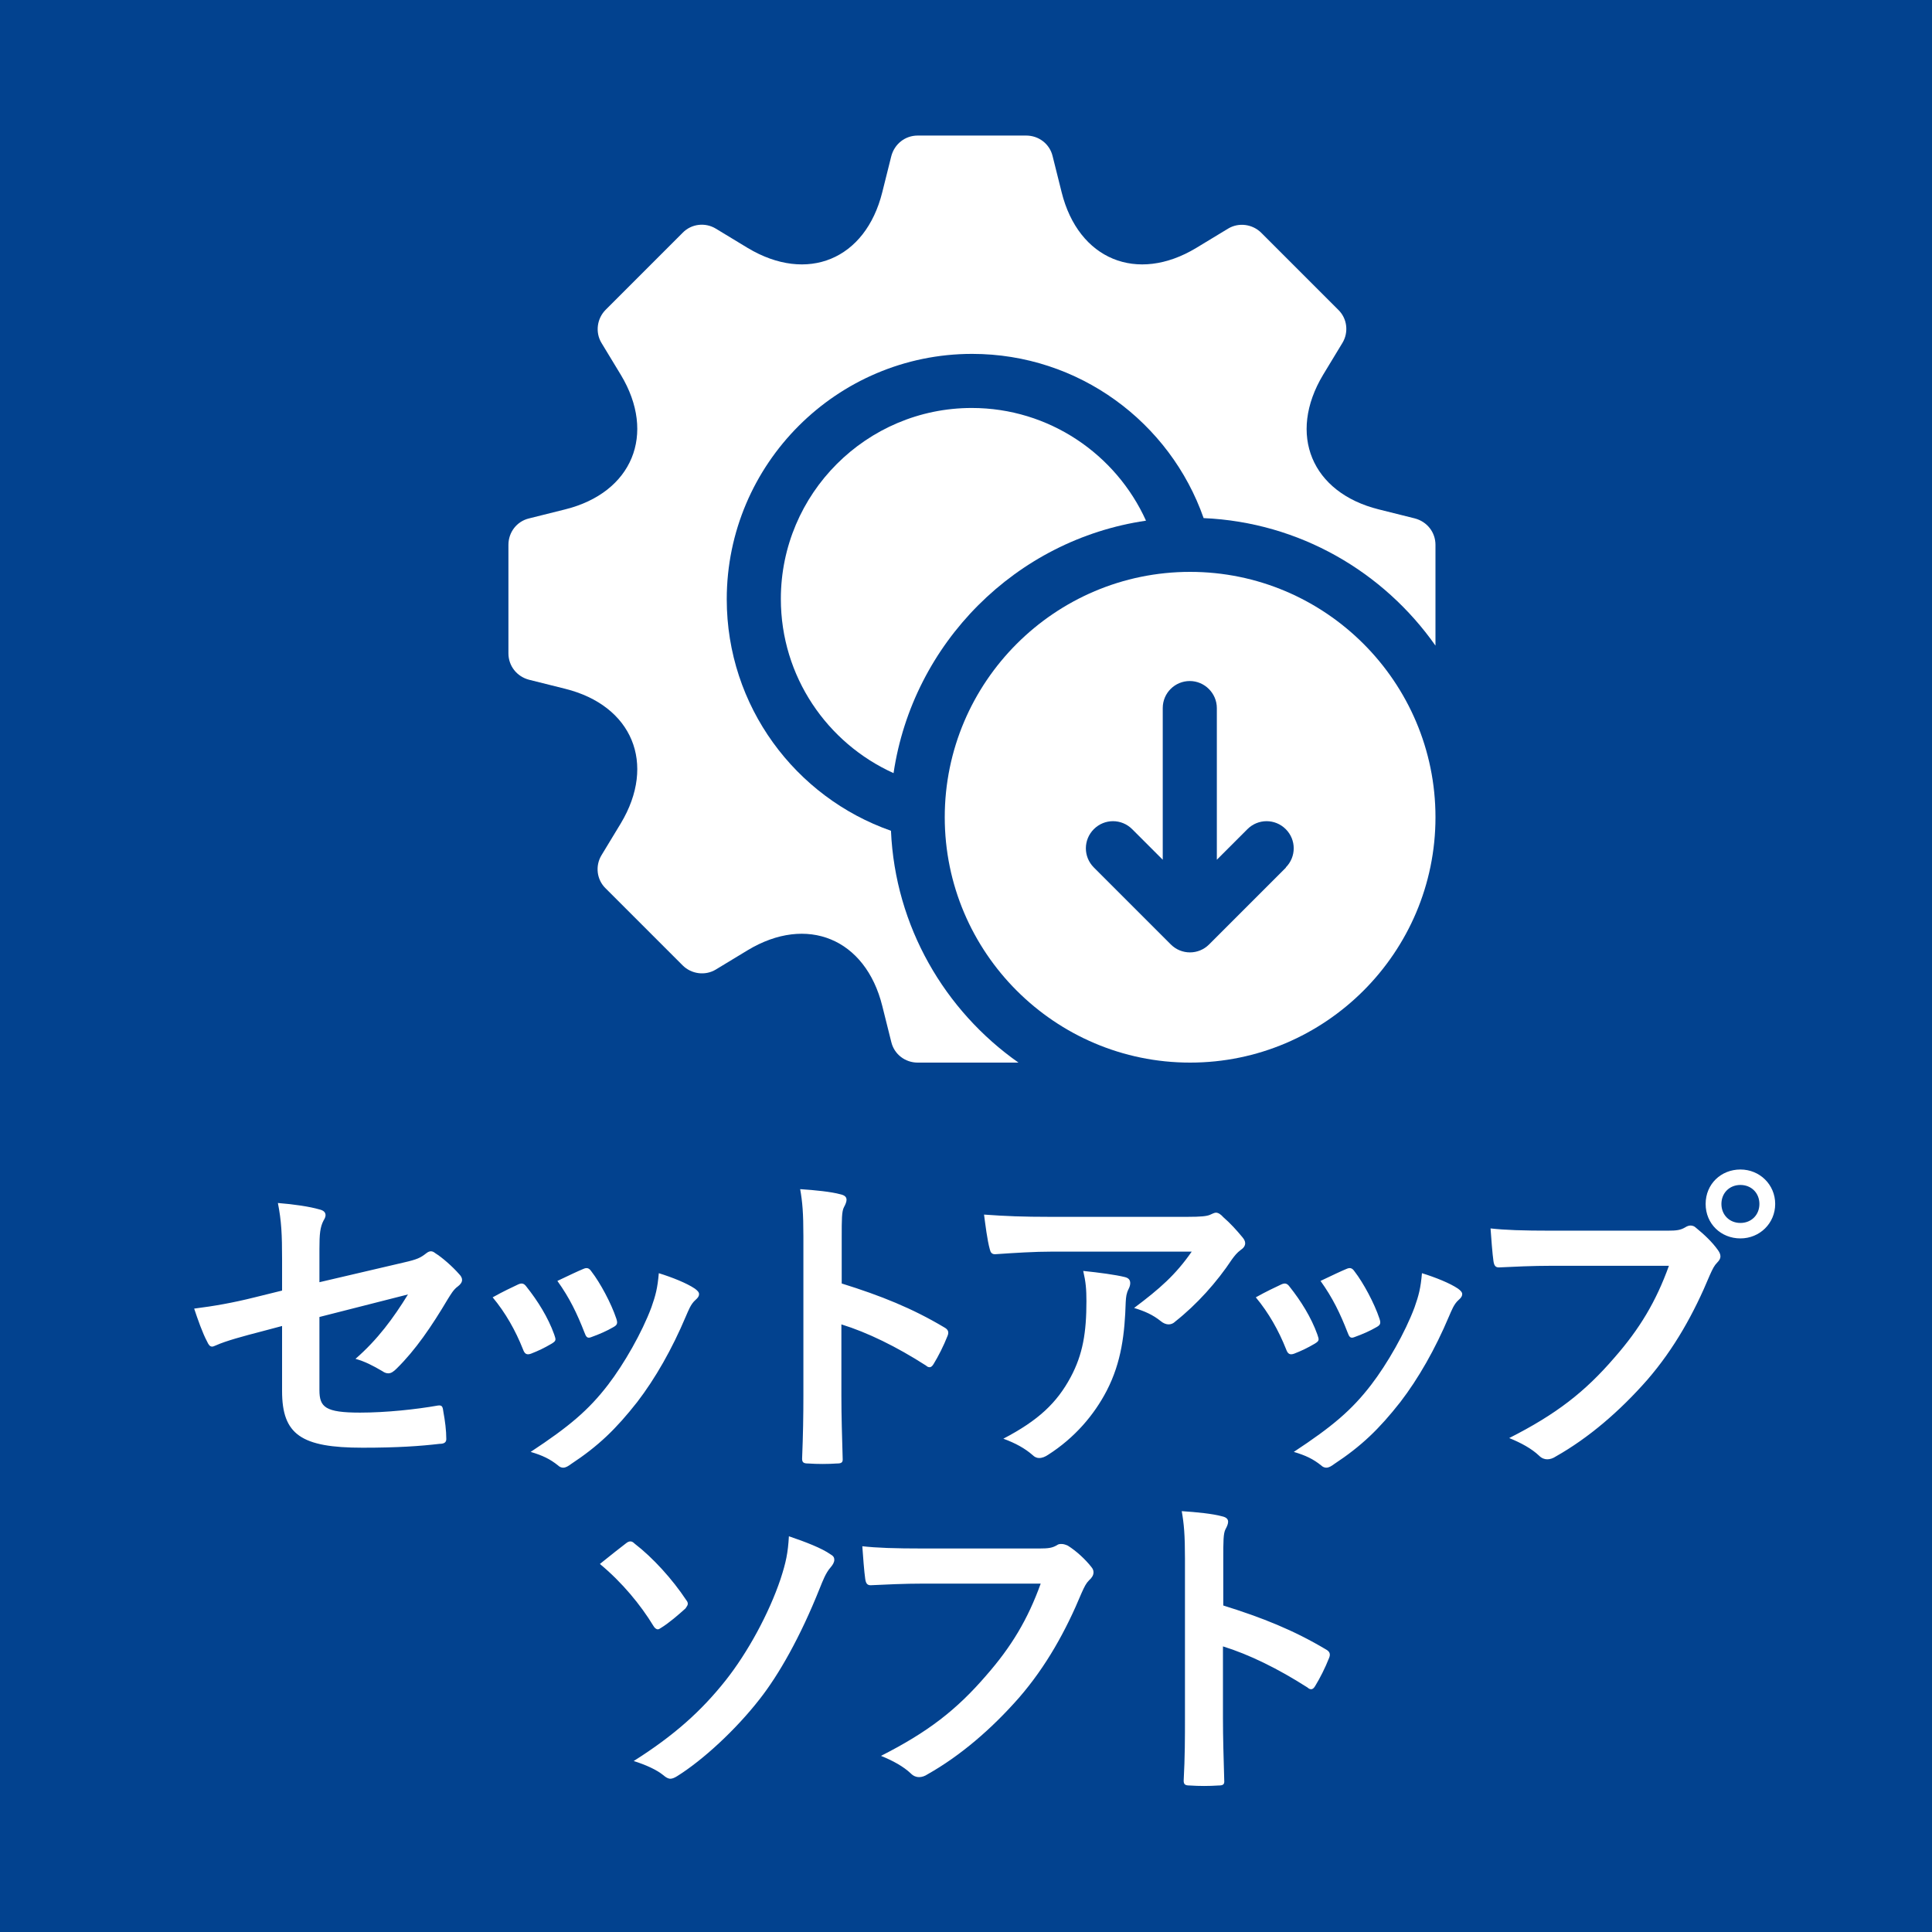 <?xml version="1.0" encoding="UTF-8"?><svg id="_レイヤー_2" xmlns="http://www.w3.org/2000/svg" xmlns:xlink="http://www.w3.org/1999/xlink" viewBox="0 0 60 60"><defs><style>.cls-1{fill:none;}.cls-2{clip-path:url(#clippath);}.cls-3{fill:#02428f;}.cls-4{fill:#fff;}</style><clipPath id="clippath"><rect class="cls-1" width="60" height="60"/></clipPath></defs><g id="_レイヤー_1-2"><g class="cls-2"><g><rect class="cls-3" width="60" height="60"/><path class="cls-4" d="m8.76,40.08l-.85.21c-.68.17-1.25.27-1.88.35.11.33.26.76.4,1.02.05.11.09.16.16.16.03,0,.07-.02.12-.04.31-.14.87-.29,1.41-.43l.64-.17v2.02c0,1.35.59,1.76,2.5,1.76,1.1,0,1.79-.05,2.39-.12.15,0,.21-.05.21-.15,0-.27-.04-.57-.09-.84-.02-.15-.03-.22-.17-.2-.68.12-1.61.22-2.42.22-1.08,0-1.26-.17-1.26-.7v-2.27l2.75-.7c-.45.73-.94,1.4-1.63,2,.29.08.54.21.83.38.07.05.13.07.19.07.09,0,.17-.06.26-.15.58-.57,1.08-1.3,1.59-2.16.09-.14.17-.29.31-.39.08-.06.13-.13.13-.2,0-.06-.03-.12-.09-.18-.21-.24-.53-.52-.74-.65-.05-.04-.09-.06-.14-.06-.04,0-.09.02-.14.06-.18.14-.27.19-.71.29l-2.61.61v-1.03c0-.47.02-.68.13-.89.04-.06.06-.12.06-.16,0-.09-.06-.15-.19-.18-.31-.09-.79-.16-1.29-.2.11.56.13.97.13,1.76v.96Zm6.54.21c.4.48.71,1.03.94,1.61.05.14.11.19.25.14.23-.09.4-.17.64-.31.08-.05.12-.08.12-.14,0-.04-.02-.08-.04-.15-.19-.53-.51-1.04-.86-1.48-.08-.11-.15-.12-.26-.07-.21.1-.45.21-.79.4Zm2.01-.51c.38.53.61,1.01.84,1.6.05.14.09.19.2.15.28-.1.5-.2.69-.31.13-.07.15-.12.1-.27-.16-.48-.5-1.11-.77-1.46-.08-.12-.15-.13-.26-.08-.17.07-.4.18-.8.37Zm3.15-.24c-.04.47-.1.69-.23,1.06-.29.78-.85,1.76-1.35,2.41-.6.78-1.2,1.29-2.4,2.08.37.11.6.22.85.42.05.05.11.07.16.07.08,0,.16-.05.24-.11.85-.56,1.4-1.09,2.06-1.93.56-.73,1.08-1.64,1.51-2.66.08-.18.15-.38.3-.51.08-.07.11-.12.11-.18s-.05-.11-.13-.17c-.25-.17-.7-.35-1.12-.48Zm5.68-1.11c0-.56,0-.81.07-.94.05-.09.08-.17.08-.23,0-.08-.05-.14-.19-.17-.29-.08-.79-.13-1.25-.16.07.4.1.73.1,1.48v4.92c0,.64-.01,1.23-.04,1.97,0,.12.05.15.19.15.29.02.6.02.89,0,.14,0,.19-.03.18-.15-.02-.72-.04-1.31-.04-1.96v-2.21c.81.25,1.71.69,2.63,1.28.04.04.08.05.11.05.05,0,.09-.04.13-.11.14-.23.3-.54.43-.87.05-.13,0-.2-.11-.26-.99-.59-1.96-.98-3.18-1.36v-1.43Zm10.87.44c-.5.72-.99,1.15-1.79,1.75.33.1.58.21.83.41.07.06.16.1.24.1s.15-.03.21-.09c.67-.53,1.29-1.22,1.76-1.93.08-.11.16-.21.27-.29.09-.06.14-.13.14-.21,0-.06-.03-.12-.08-.18-.19-.23-.38-.44-.6-.63-.07-.08-.15-.14-.23-.14-.05,0-.14.05-.19.07-.1.04-.27.06-.69.06h-4.29c-.8,0-1.35-.02-2.03-.07.04.3.1.8.18,1.08.02.09.06.16.18.15.59-.04,1.2-.08,1.77-.08h4.32Zm-5.85,5.81c.38.14.67.3.91.51.06.06.13.09.2.09.1,0,.19-.04.28-.1.83-.53,1.43-1.24,1.82-1.99.46-.89.56-1.78.59-2.75.01-.17.02-.27.09-.41.03-.06.05-.12.05-.18,0-.09-.04-.16-.17-.19-.28-.07-.8-.14-1.29-.19.08.34.1.57.1.94,0,.97-.11,1.65-.49,2.36-.43.8-1,1.34-2.09,1.91Zm7.84-4.39c.4.48.71,1.03.94,1.61.05.14.11.19.25.14.23-.09.4-.17.64-.31.08-.05.12-.08.12-.14,0-.04-.02-.08-.04-.15-.19-.53-.51-1.04-.86-1.48-.08-.11-.15-.12-.26-.07-.21.1-.45.21-.79.4Zm2.01-.51c.38.53.61,1.01.84,1.6.05.14.09.19.2.15.28-.1.5-.2.69-.31.13-.07.15-.12.1-.27-.16-.48-.5-1.11-.77-1.46-.08-.12-.15-.13-.26-.08-.17.07-.4.18-.8.37Zm3.15-.24c-.04.47-.1.69-.23,1.06-.29.78-.85,1.76-1.35,2.41-.6.78-1.2,1.29-2.4,2.08.37.11.6.22.85.42.05.05.11.07.16.07.08,0,.16-.05.24-.11.85-.56,1.4-1.09,2.06-1.93.56-.73,1.08-1.64,1.51-2.66.08-.18.15-.38.3-.51.08-.07.11-.12.11-.18s-.05-.11-.13-.17c-.25-.17-.7-.35-1.12-.48Zm7.67-.23c-.4,1.11-.91,1.96-1.69,2.85-.92,1.07-1.81,1.76-3.27,2.5.37.15.7.33.93.55.08.08.17.11.25.11.09,0,.18-.03.27-.09,1.01-.57,1.98-1.4,2.84-2.38.84-.97,1.45-2.07,1.94-3.25.09-.2.14-.3.23-.39.07-.07.1-.13.1-.19,0-.07-.03-.13-.08-.2-.17-.24-.42-.48-.68-.69-.05-.05-.11-.07-.17-.07-.05,0-.11.02-.17.06-.14.08-.25.1-.55.1h-3.57c-.94,0-1.47-.02-1.92-.07.02.29.06.81.09,1.01.02.14.06.21.19.2.43-.02,1-.05,1.65-.05h3.61Zm2.22-2.99c-.6,0-1.08.45-1.08,1.07s.48,1.07,1.08,1.07,1.08-.47,1.08-1.07-.48-1.07-1.08-1.07Zm0,.48c.34,0,.59.25.59.59s-.25.59-.59.59-.59-.25-.59-.59.25-.59.59-.59Zm-35.42,11.77c.7.58,1.27,1.28,1.66,1.92.04.07.09.11.14.11.03,0,.06-.02.09-.04.25-.15.56-.42.77-.61.04-.06.07-.1.07-.14s-.01-.07-.05-.12c-.43-.65-1.04-1.32-1.6-1.75-.05-.05-.09-.07-.13-.07-.05,0-.09.02-.14.06-.13.1-.49.38-.81.64Zm5.87-.86c-.03.52-.09.81-.26,1.33-.36,1.07-1.02,2.28-1.7,3.14-.76.96-1.61,1.72-2.86,2.51.38.12.71.27.92.44.08.07.15.11.22.11.06,0,.13-.03.21-.08.8-.5,1.82-1.44,2.56-2.39.59-.75,1.26-1.92,1.87-3.45.09-.22.18-.47.34-.65.06-.07.11-.15.11-.23,0-.07-.03-.12-.12-.17-.27-.19-.76-.38-1.29-.56Zm7.82,1.47c-.4,1.11-.91,1.96-1.69,2.85-.92,1.07-1.81,1.76-3.27,2.5.37.15.7.33.93.55.08.08.17.11.25.11.09,0,.18-.03.27-.09,1.01-.57,1.98-1.4,2.84-2.38.84-.97,1.45-2.07,1.94-3.25.09-.2.14-.3.23-.39.09-.08.14-.16.14-.25,0-.06-.02-.11-.07-.17-.19-.24-.46-.49-.73-.66-.07-.03-.13-.05-.19-.05-.05,0-.1,0-.15.04-.14.08-.25.1-.55.1h-3.57c-.94,0-1.47-.02-1.92-.07.02.29.06.81.09,1.01.02.14.06.21.19.2.43-.02,1-.05,1.65-.05h3.61Zm5.67-.75c0-.56,0-.81.07-.94.05-.09.08-.17.08-.23,0-.08-.05-.14-.19-.17-.29-.08-.79-.13-1.25-.16.07.4.1.73.1,1.48v4.92c0,.64,0,1.23-.04,1.97,0,.12.05.15.19.15.29.02.6.02.89,0,.14,0,.19-.03.18-.15-.02-.72-.04-1.31-.04-1.96v-2.21c.81.25,1.71.69,2.63,1.28.04.04.08.05.11.05.05,0,.09-.04.13-.11.14-.23.3-.54.43-.87.05-.13,0-.2-.11-.26-.99-.59-1.96-.98-3.18-1.36v-1.43Z"/><path class="cls-4" d="m30.18,12.67c-3.27,0-5.93,2.66-5.93,5.93,0,2.41,1.44,4.48,3.5,5.41.6-4.04,3.8-7.25,7.84-7.84-.93-2.06-3.01-3.5-5.41-3.5Z"/><path class="cls-4" d="m43.94,16.1l-1.12-.28c-2.09-.52-2.84-2.33-1.73-4.18l.6-.99c.2-.33.15-.76-.13-1.03l-2.39-2.39c-.27-.27-.7-.33-1.03-.13l-.99.6c-1.84,1.11-3.66.36-4.18-1.73l-.28-1.12c-.09-.38-.43-.64-.82-.64h-3.37c-.39,0-.72.26-.82.64l-.28,1.12c-.52,2.09-2.33,2.84-4.18,1.73l-.99-.6c-.33-.2-.76-.15-1.03.13l-2.39,2.39c-.27.27-.33.7-.13,1.03l.6.99c1.11,1.84.36,3.66-1.73,4.18l-1.12.28c-.38.09-.64.43-.64.82v3.37c0,.39.26.72.64.82l1.12.28c2.09.52,2.84,2.33,1.73,4.18l-.6.99c-.2.33-.15.76.13,1.03l2.39,2.39c.27.27.7.33,1.03.13l.99-.6c1.84-1.11,3.66-.36,4.18,1.73l.28,1.12c.09.38.43.64.82.64h3.13c-2.29-1.61-3.83-4.23-3.96-7.2-2.97-1.04-5.1-3.87-5.1-7.19,0-4.2,3.42-7.62,7.62-7.62,3.32,0,6.15,2.13,7.19,5.1,2.98.13,5.59,1.67,7.2,3.96v-3.13c0-.39-.26-.72-.64-.82Z"/><path class="cls-4" d="m36.96,17.76c-4.2,0-7.62,3.42-7.62,7.62s3.42,7.62,7.62,7.62,7.62-3.42,7.62-7.62-3.42-7.62-7.62-7.62Zm2.98,9.18l-2.39,2.39c-.33.33-.86.33-1.19,0l-2.39-2.39c-.33-.33-.33-.86,0-1.19.33-.33.86-.33,1.19,0l.95.95v-4.71c0-.47.38-.84.84-.84s.84.38.84.84v4.71l.95-.95c.33-.33.86-.33,1.19,0,.33.33.33.86,0,1.19Z"/></g></g></g></svg>